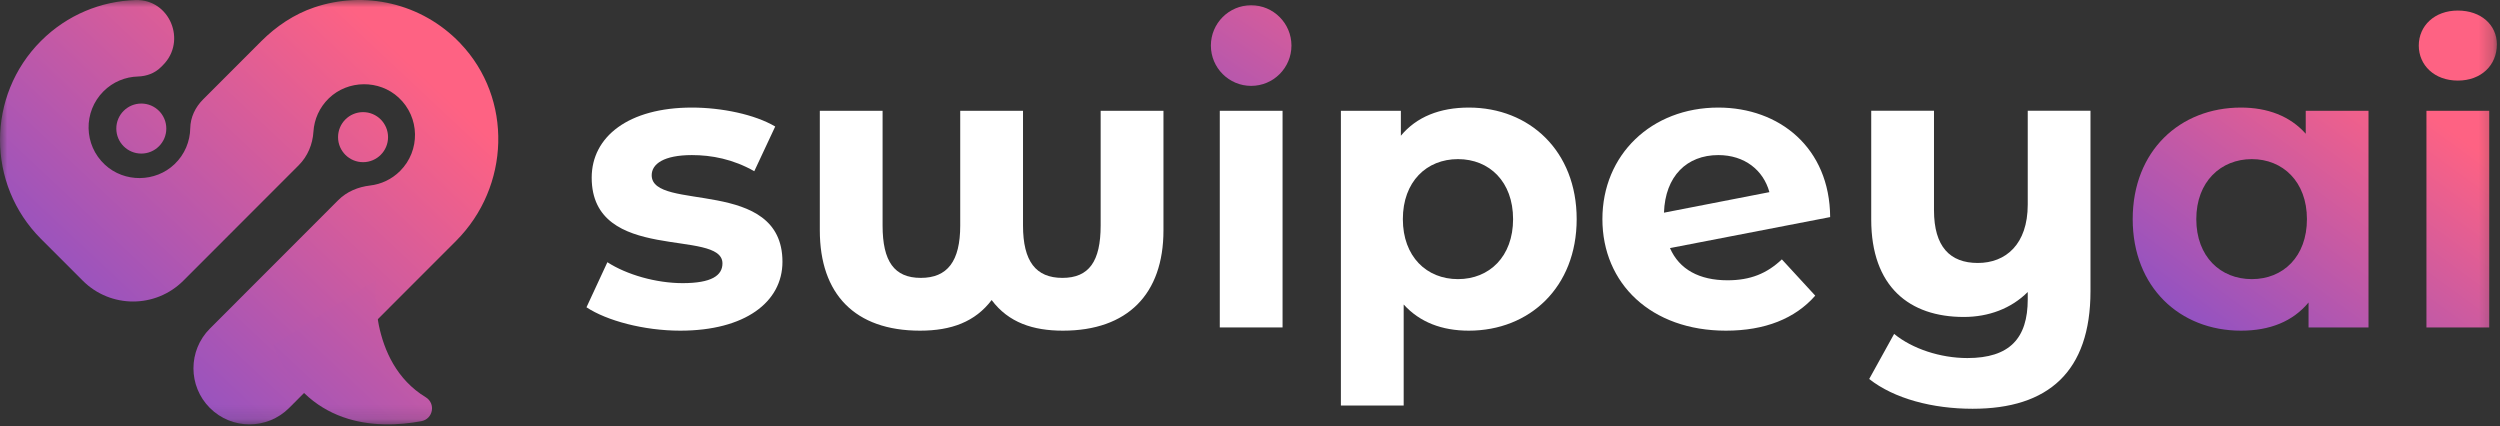 <?xml version="1.0" encoding="UTF-8"?> <svg xmlns="http://www.w3.org/2000/svg" width="176" height="30" viewBox="0 0 176 30" fill="none"><rect x="0" y="0" width="176" height="30" fill="#333333" stroke="none"/><mask id="mask0_159_51" style="mask-type:luminance" maskUnits="userSpaceOnUse" x="0" y="0" width="176" height="30"><path d="M175.778 0H0V29.874H175.778V0Z" fill="white"></path></mask><g mask="url(#mask0_159_51)"><path d="M41.288 21.634L42.76 18.46C44.118 19.338 46.188 19.933 48.057 19.933C50.097 19.933 50.861 19.393 50.861 18.544C50.861 16.05 41.655 18.6 41.655 12.506C41.655 9.615 44.261 7.573 48.709 7.573C50.806 7.573 53.129 8.054 54.575 8.906L53.102 12.053C51.601 11.202 50.1 10.918 48.712 10.918C46.73 10.918 45.879 11.543 45.879 12.336C45.879 14.944 55.085 12.421 55.085 18.431C55.085 21.266 52.45 23.279 47.89 23.279C45.313 23.279 42.707 22.57 41.29 21.634H41.288Z" fill="white"></path><path d="M81.908 7.8V16.219C81.908 20.698 79.386 23.279 74.827 23.279C72.731 23.279 71.002 22.713 69.812 21.123C68.652 22.655 66.979 23.279 64.769 23.279C60.181 23.279 57.715 20.7 57.715 16.219V7.8H62.134V15.878C62.134 18.402 62.956 19.563 64.825 19.563C66.694 19.563 67.6 18.402 67.6 15.878V7.8H72.02V15.878C72.02 18.402 72.926 19.563 74.795 19.563C76.664 19.563 77.486 18.402 77.486 15.878V7.8H81.905H81.908Z" fill="white"></path><path d="M85.873 7.8H90.292V23.052H85.873V7.8Z" fill="white"></path><path d="M110.998 15.426C110.998 20.216 107.684 23.279 103.407 23.279C101.509 23.279 99.95 22.684 98.819 21.436V28.551H94.399V7.8H98.621V9.556C99.725 8.223 101.369 7.573 103.407 7.573C107.684 7.573 110.998 10.636 110.998 15.426ZM106.521 15.426C106.521 12.789 104.851 11.202 102.641 11.202C100.431 11.202 98.761 12.789 98.761 15.426C98.761 18.063 100.431 19.65 102.641 19.65C104.851 19.65 106.521 18.063 106.521 15.426Z" fill="white"></path><path d="M125.444 18.261L127.793 20.814C126.377 22.43 124.252 23.279 121.505 23.279C116.237 23.279 112.809 19.962 112.809 15.426C112.809 10.889 116.266 7.573 120.969 7.573C125.274 7.573 128.816 10.408 128.843 15.283L117.567 17.465C118.22 18.968 119.634 19.732 121.619 19.732C123.234 19.732 124.394 19.251 125.444 18.259V18.261ZM117.144 14.973L124.566 13.527C124.14 11.969 122.811 10.918 120.969 10.918C118.759 10.918 117.229 12.392 117.144 14.973Z" fill="white"></path><path d="M147.17 7.8V20.499C147.17 26.168 144.197 28.778 138.871 28.778C136.066 28.778 133.347 28.069 131.591 26.681L133.347 23.506C134.621 24.554 136.603 25.207 138.503 25.207C141.477 25.207 142.753 23.819 142.753 21.068V20.557C141.593 21.718 140.005 22.314 138.249 22.314C134.425 22.314 131.734 20.187 131.734 15.452V7.798H136.153V14.799C136.153 17.378 137.287 18.513 139.241 18.513C141.194 18.513 142.753 17.209 142.753 14.402V7.798H147.173L147.17 7.8Z" fill="white"></path><path d="M166.743 7.8V23.052H162.522V21.295C161.417 22.628 159.802 23.279 157.762 23.279C153.456 23.279 150.142 20.216 150.142 15.426C150.142 10.636 153.456 7.573 157.762 7.573C159.631 7.573 161.219 8.168 162.324 9.416V7.8H166.743ZM162.408 15.426C162.408 12.789 160.709 11.202 158.528 11.202C156.347 11.202 154.619 12.789 154.619 15.426C154.619 18.063 156.318 19.65 158.528 19.65C160.738 19.65 162.408 18.063 162.408 15.426Z" fill="url(#paint0_linear_159_51)"></path><path d="M170.282 3.208C170.282 1.819 171.387 0.743 173.031 0.743C174.675 0.743 175.78 1.764 175.78 3.123C175.78 4.597 174.675 5.673 173.031 5.673C171.387 5.673 170.282 4.597 170.282 3.208ZM170.822 7.8H175.241V23.052H170.822V7.8Z" fill="url(#paint1_linear_159_51)"></path><path d="M32.403 3.046C29.662 0.177 25.627 -0.665 22.126 0.52C20.709 0.999 19.445 1.848 18.386 2.908L14.286 7.011C13.749 7.548 13.406 8.265 13.394 9.024C13.379 9.946 13.014 10.863 12.291 11.555C10.942 12.847 8.754 12.866 7.386 11.596C5.887 10.207 5.853 7.863 7.284 6.431C7.956 5.758 8.829 5.41 9.712 5.386C10.316 5.369 10.901 5.156 11.329 4.727L11.472 4.585C13.171 2.886 11.948 -0.068 9.547 0.005C7.127 0.077 4.731 1.038 2.884 2.884C-0.96 6.731 -0.96 12.97 2.884 16.817L3.644 17.577L5.822 19.756C7.78 21.716 10.954 21.716 12.912 19.756L21.031 11.632C21.659 11.003 22.01 10.161 22.066 9.273C22.119 8.412 22.481 7.568 23.153 6.919C24.5 5.62 26.695 5.598 28.066 6.871C29.565 8.26 29.599 10.604 28.168 12.036C27.575 12.629 26.828 12.97 26.055 13.06C25.211 13.159 24.413 13.488 23.813 14.09L14.774 23.136C13.234 24.677 13.234 27.179 14.774 28.72C16.314 30.261 18.814 30.261 20.354 28.72L31.487 17.579L32.106 16.96C35.911 13.149 36.124 6.941 32.403 3.048V3.046Z" fill="url(#paint2_linear_159_51)"></path><path d="M25.559 11.417C26.531 11.417 27.319 10.628 27.319 9.656C27.319 8.683 26.531 7.894 25.559 7.894C24.587 7.894 23.799 8.683 23.799 9.656C23.799 10.628 24.587 11.417 25.559 11.417Z" fill="url(#paint3_linear_159_51)"></path><path d="M9.948 10.812C10.92 10.812 11.708 10.024 11.708 9.051C11.708 8.078 10.92 7.29 9.948 7.29C8.976 7.29 8.188 8.078 8.188 9.051C8.188 10.024 8.976 10.812 9.948 10.812Z" fill="url(#paint4_linear_159_51)"></path><path d="M26.46 19.71C26.46 19.71 25.851 25.466 29.971 27.965C30.694 28.406 30.493 29.497 29.659 29.652C26.547 30.227 21.55 30.097 19.232 24.298" fill="url(#paint5_linear_159_51)"></path><path d="M88.082 6.046C89.648 6.046 90.918 4.775 90.918 3.208C90.918 1.641 89.648 0.37 88.082 0.37C86.516 0.37 85.246 1.641 85.246 3.208C85.246 4.775 86.516 6.046 88.082 6.046Z" fill="url(#paint6_linear_159_51)"></path></g><defs><linearGradient id="paint0_linear_159_51" x1="152.791" y1="25.565" x2="167.463" y2="5.466" gradientUnits="userSpaceOnUse"><stop stop-color="#8350CB"></stop><stop offset="1" stop-color="#FE6283"></stop></linearGradient><linearGradient id="paint1_linear_159_51" x1="159.72" y1="30.624" x2="174.392" y2="10.525" gradientUnits="userSpaceOnUse"><stop stop-color="#8350CB"></stop><stop offset="1" stop-color="#FE6283"></stop></linearGradient><linearGradient id="paint2_linear_159_51" x1="2.657" y1="25.79" x2="25.582" y2="1.309" gradientUnits="userSpaceOnUse"><stop stop-color="#8350CB"></stop><stop offset="1" stop-color="#FE6283"></stop></linearGradient><linearGradient id="paint3_linear_159_51" x1="6.825" y1="29.693" x2="29.747" y2="5.211" gradientUnits="userSpaceOnUse"><stop stop-color="#8350CB"></stop><stop offset="1" stop-color="#FE6283"></stop></linearGradient><linearGradient id="paint4_linear_159_51" x1="-1.801" y1="21.617" x2="21.123" y2="-2.865" gradientUnits="userSpaceOnUse"><stop stop-color="#8350CB"></stop><stop offset="1" stop-color="#FE6283"></stop></linearGradient><linearGradient id="paint5_linear_159_51" x1="15.207" y1="36.994" x2="38.066" y2="12.578" gradientUnits="userSpaceOnUse"><stop stop-color="#8350CB"></stop><stop offset="1" stop-color="#FE6283"></stop></linearGradient><linearGradient id="paint6_linear_159_51" x1="80.537" y1="14.734" x2="94.525" y2="-6.603" gradientUnits="userSpaceOnUse"><stop stop-color="#8350CB"></stop><stop offset="1" stop-color="#FE6283"></stop></linearGradient></defs></svg> 